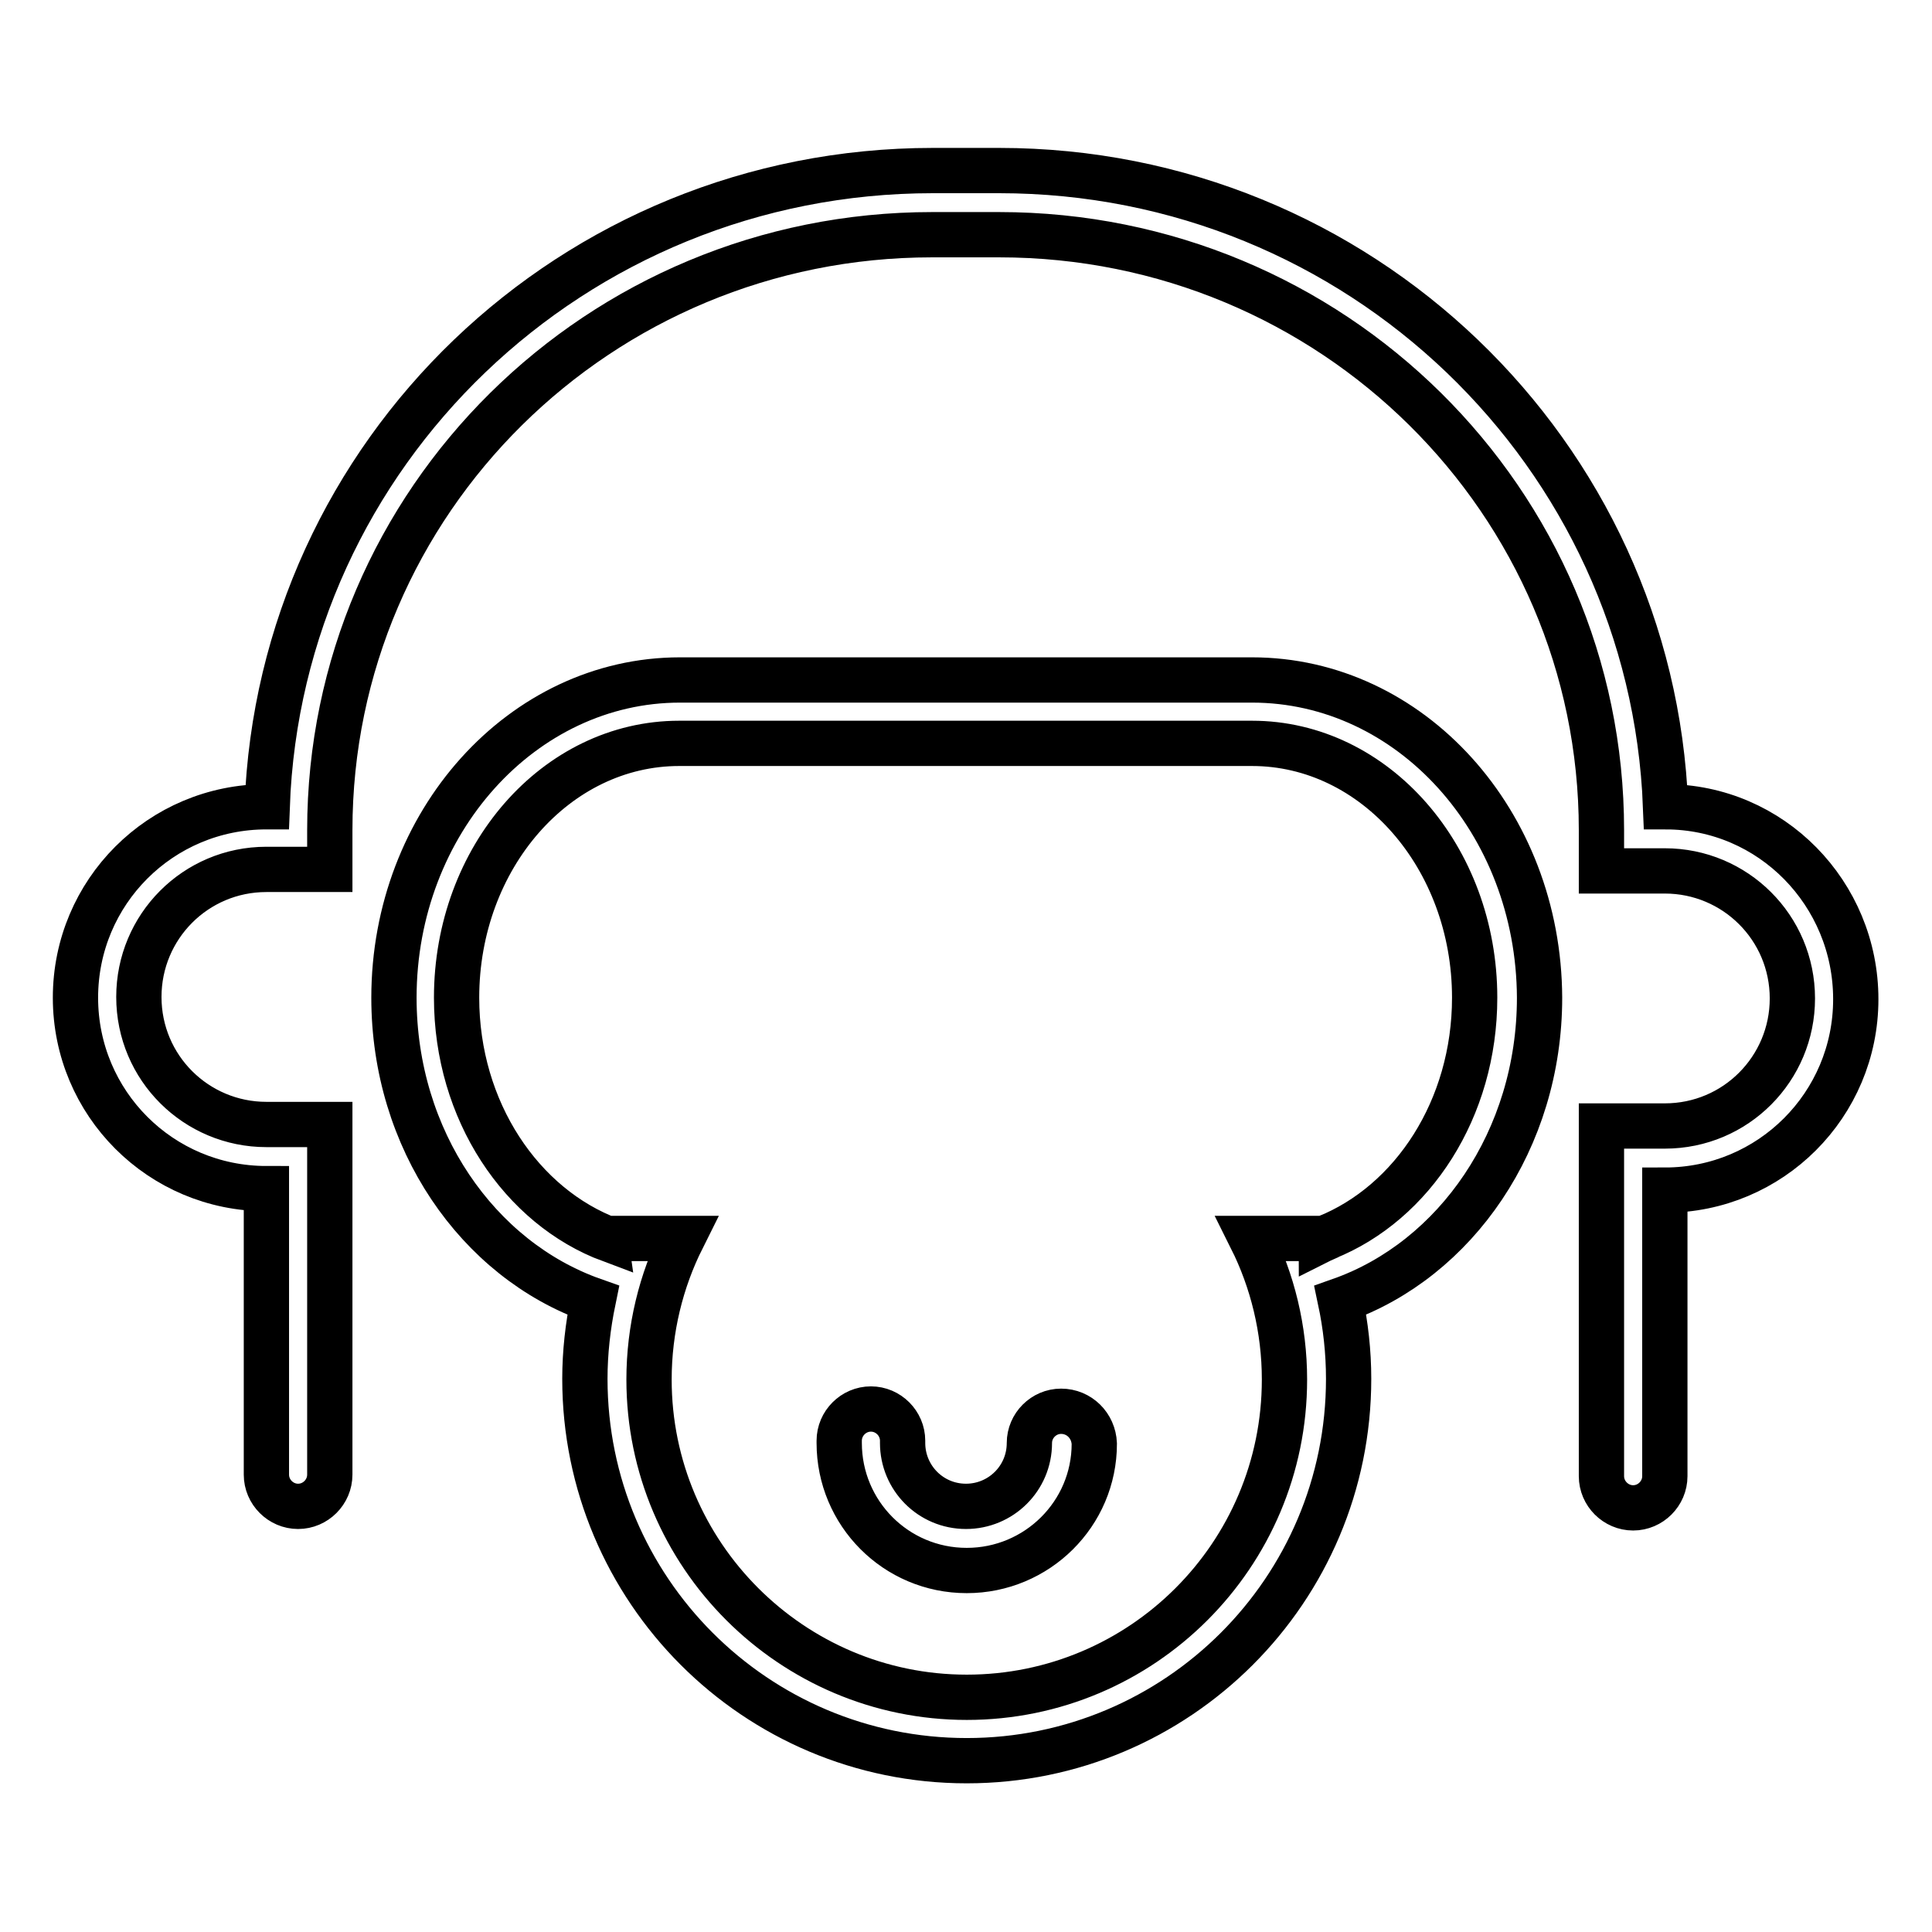 <?xml version="1.0" encoding="utf-8"?>
<!-- Svg Vector Icons : http://www.onlinewebfonts.com/icon -->
<!DOCTYPE svg PUBLIC "-//W3C//DTD SVG 1.1//EN" "http://www.w3.org/Graphics/SVG/1.1/DTD/svg11.dtd">
<svg version="1.1" xmlns="http://www.w3.org/2000/svg" xmlns:xlink="http://www.w3.org/1999/xlink" x="0px" y="0px" viewBox="0 0 256 256" enable-background="new 0 0 256 256" xml:space="preserve">
<g> <path stroke-width="6" fill-opacity="0" stroke="#000000"  d="M140.6,187c-2.3,0-4.2,1.9-4.2,4.2h0c0,4.7-3.8,8.4-8.4,8.4c-4.7,0-8.4-3.8-8.4-8.4h0c0-0.1,0-0.2,0-0.3 c0-2.3-1.9-4.2-4.2-4.2s-4.2,1.9-4.2,4.2c0,0.1,0,0.2,0,0.3h0c0,9.3,7.5,16.9,16.9,16.9c9.3,0,16.9-7.5,16.9-16.8c0,0,0,0,0,0 s0,0,0,0c0,0,0,0,0,0h0C144.9,188.9,143,187,140.6,187z M220.7,106.9L220.7,106.9c-1.8-46.8-40.6-84.3-88.3-84.3h-8.8 c-47.7,0-86.5,37.4-88.2,84.3h-0.1c-14,0-25.3,11.3-25.3,25.3s11.3,25.3,25.3,25.3v37.9c0,2.3,1.9,4.2,4.2,4.2s4.2-1.9,4.2-4.2 v-46.4h-8.4c-9.3,0-16.9-7.5-16.9-16.9c0-9.3,7.5-16.9,16.9-16.9h8.4V110c0-43.6,35.7-78.9,79.8-78.9h8.9 c44.1,0,79.8,35.3,79.8,78.9v5.4h8.4c9.3,0,16.9,7.5,16.9,16.9c0,9.3-7.5,16.9-16.9,16.9h-8.4v46.4c0,2.3,1.9,4.2,4.2,4.2 s4.2-1.9,4.2-4.2v-37.9c14,0,25.3-11.3,25.3-25.3S234.7,106.9,220.7,106.9z M165.9,90.1H90.1c-20.9,0-37.9,18.9-37.9,42.1 c0,18.8,11.1,34.7,26.4,40.1c-0.7,3.4-1.1,6.9-1.1,10.4c0,27.9,22.6,50.6,50.6,50.6c27.9,0,50.6-22.6,50.6-50.6 c0-3.6-0.4-7.1-1.1-10.4c15.3-5.4,26.4-21.3,26.4-40.1C203.9,108.9,186.9,90.1,165.9,90.1z M175.7,164L175.7,164l-0.1,0.1 c-0.2,0.1-0.3,0.1-0.5,0.2c0-0.1-0.1-0.1-0.1-0.2h-9.2c2.8,5.6,4.4,12,4.4,18.7c0,23.3-18.9,42.1-42.1,42.1s-42.1-18.9-42.1-42.1 c0-6.7,1.6-13.1,4.4-18.7H81c0,0.1-0.1,0.1-0.1,0.2c-11.8-4.4-20.4-17.1-20.4-32.1c0-18.6,13.2-33.7,29.5-33.7h75.9 c16.3,0,29.5,15.1,29.5,33.7C195.4,146.9,187.2,159.4,175.7,164z"/></g>
</svg>
